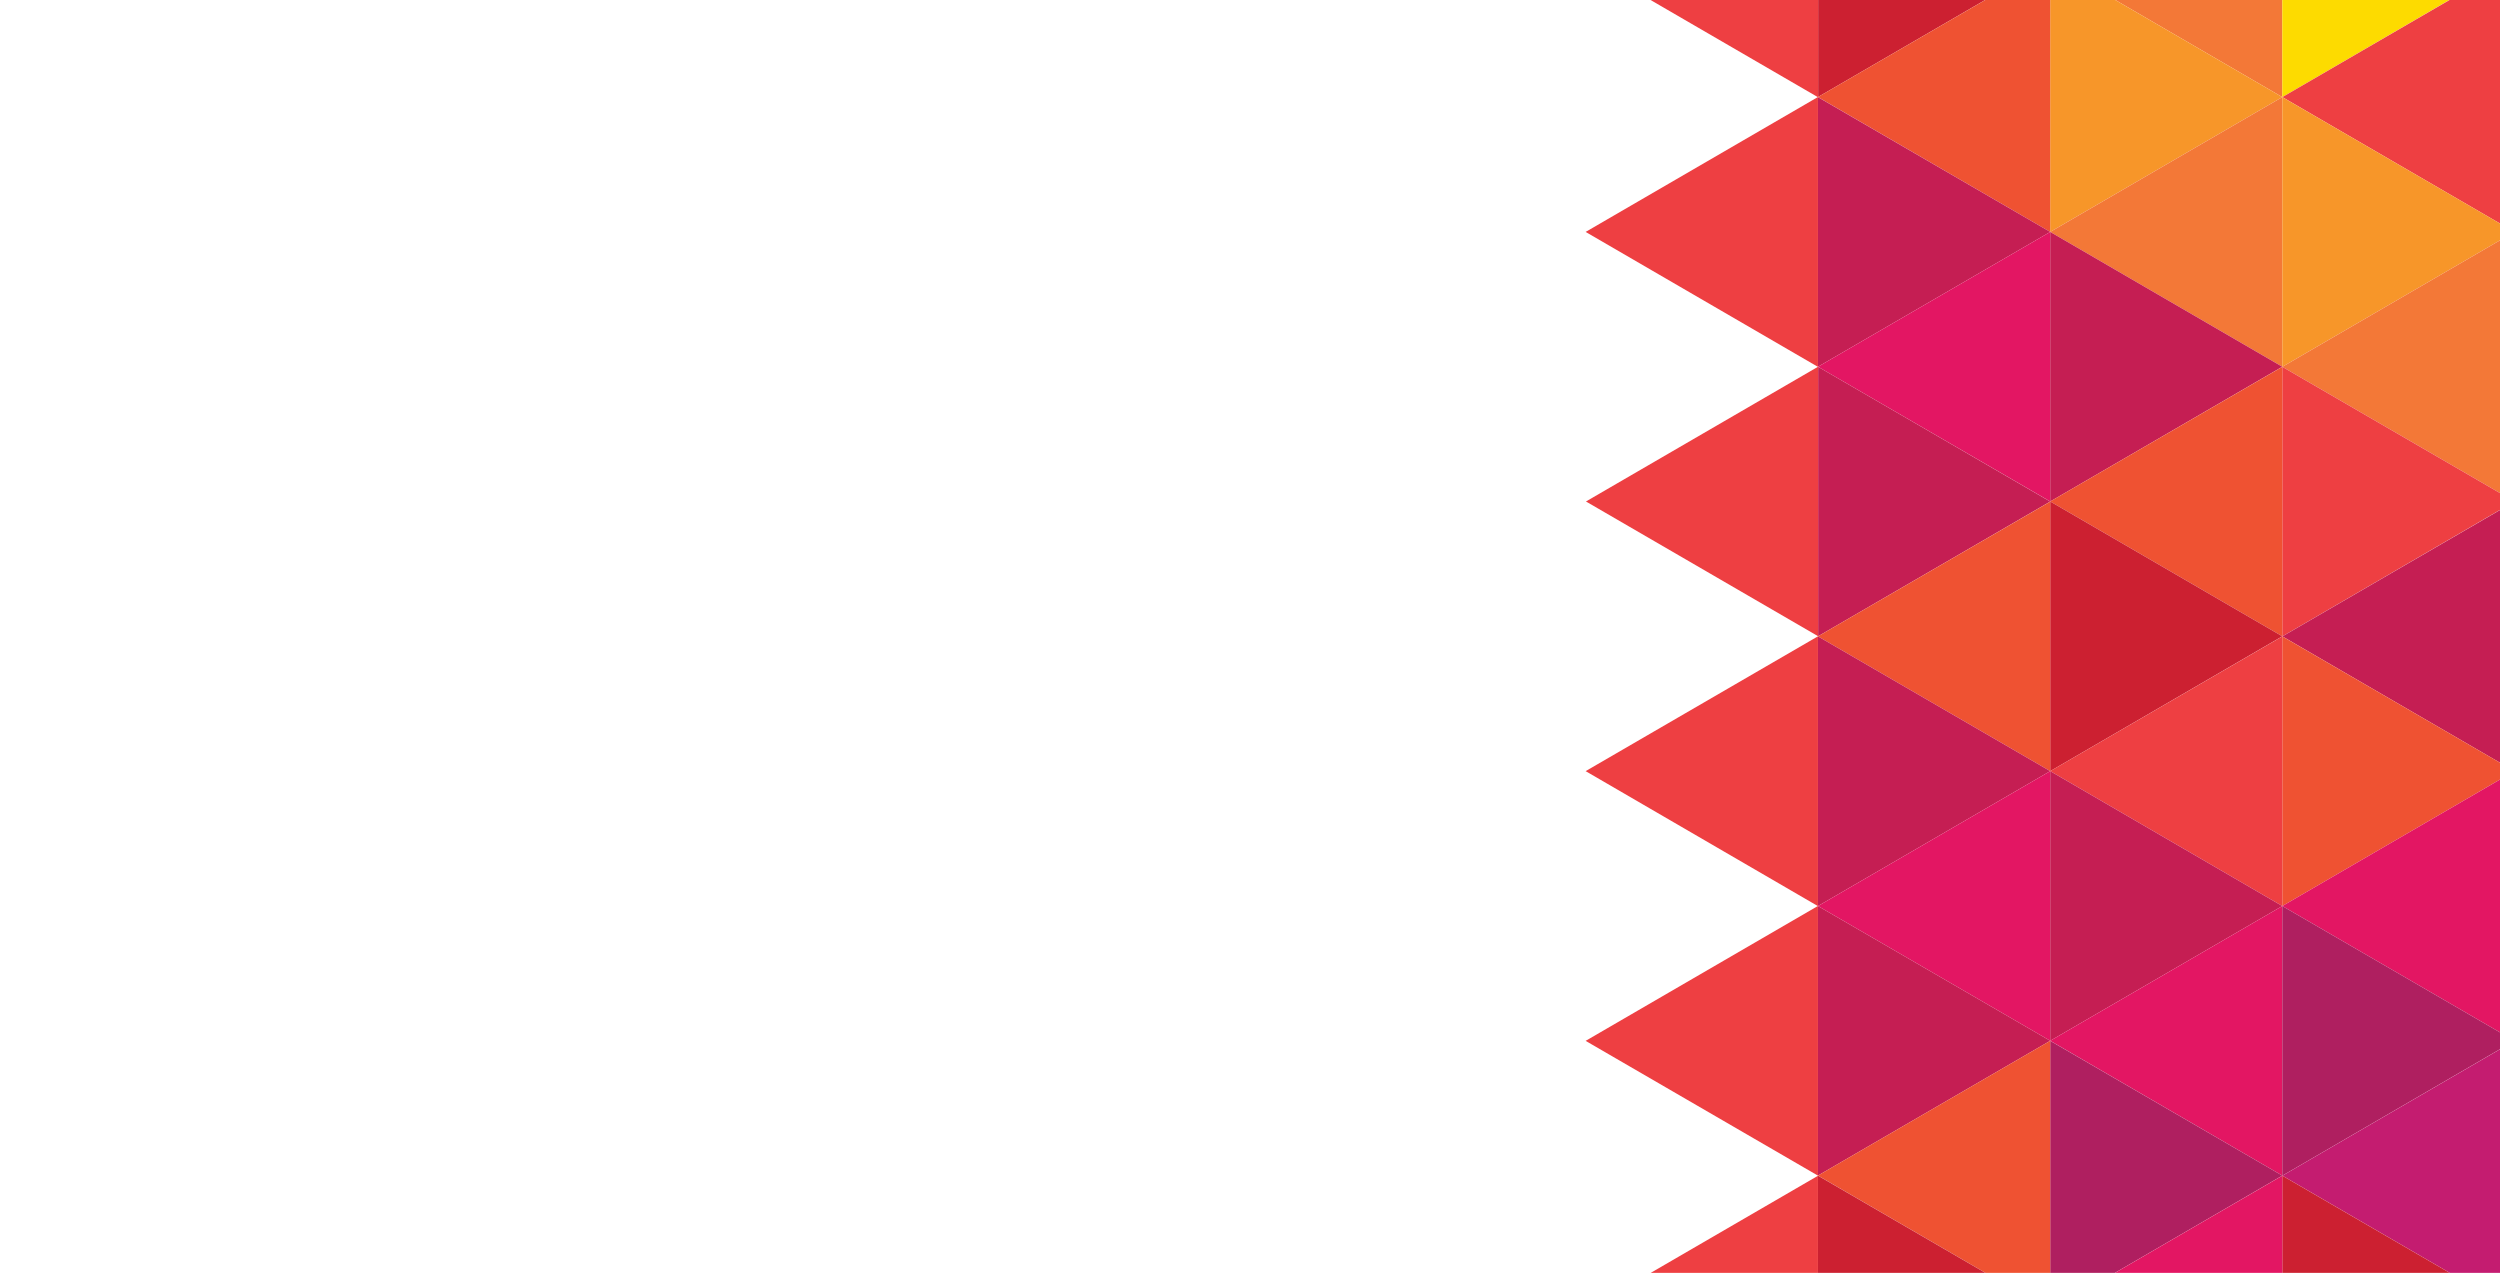 <?xml version="1.0" encoding="UTF-8"?> <!-- Generator: Adobe Illustrator 23.0.1, SVG Export Plug-In . SVG Version: 6.00 Build 0) --> <svg xmlns="http://www.w3.org/2000/svg" xmlns:xlink="http://www.w3.org/1999/xlink" id="Layer_1" x="0px" y="0px" viewBox="0 0 3061.4 1559.1" style="enable-background:new 0 0 3061.4 1559.1;" xml:space="preserve"> <style type="text/css"> .st0{fill:#CC2031;} .st1{fill:#F37837;} .st2{fill:#FDDB00;} .st3{fill:#EE3F42;} .st4{fill:#EF5232;} .st5{fill:#F79629;} .st6{fill:#C51E53;} .st7{fill:#E31663;} .st8{fill:#AF1F60;} .st9{fill:#00A0AE;} .st10{fill:#204296;} .st11{fill:#C41C70;} </style> <g> <polygon class="st0" points="2431.6,-0.4 2226.4,-0.4 2226.4,118.7 "></polygon> <polygon class="st1" points="2794.8,-0.4 2589.6,-0.4 2794.8,118.9 "></polygon> <polygon class="st2" points="3000,-0.4 2794.8,-0.4 2794.8,118.9 "></polygon> <path class="st3" d="M2226.2,1439.6l0.2-0.1L2226.2,1439.6z"></path> <g> <polygon class="st4" points="3079.1,614.1 3363.3,449.1 3363.2,448.9 3079.1,284 "></polygon> <polygon class="st3" points="1941.7,284 2226.1,449.2 2226.2,449.2 2226.2,449.1 2226.2,118.9 2226.4,119.1 2226.4,119 2226.2,118.9 2226.4,118.7 2226.4,-0.4 2020.5,-0.4 2226,118.9 "></polygon> <polygon class="st5" points="2794.8,118.9 2589.6,-0.4 2510.6,-0.4 2510.6,284 "></polygon> <polygon class="st4" points="2226.2,118.9 2226.4,119 2510.6,284 2510.6,-0.4 2431.7,-0.4 2226.4,118.7 "></polygon> <polygon class="st1" points="2794.8,118.9 2510.6,284 2794.8,449.1 "></polygon> <polygon class="st1" points="3172.9,229.5 3204.2,211.4 3079.1,24.3 3079.2,284 "></polygon> <polygon class="st3" points="3079.1,284 3079.1,24.3 3062.6,-0.4 3000.3,-0.4 2794.9,118.9 "></polygon> <polygon class="st5" points="2794.8,449.1 2794.8,449.2 3079.1,284 2794.8,118.9 2794.8,118.9 "></polygon> <polygon class="st6" points="2510.6,284 2226.4,119.1 2226.2,118.9 2226.2,449.1 "></polygon> <polygon class="st3" points="3079.2,284 3079.1,284 3363.2,448.9 3204.2,211.4 3172.9,229.6 "></polygon> <polygon class="st7" points="2226.4,449 2226.4,449.2 2510.6,614.1 2510.6,614.1 2510.6,284 2226.2,449.1 2226.2,449.1 "></polygon> <polygon class="st6" points="2226.4,449.2 2226.4,449.3 2226.4,779 2226.4,779.1 2510.6,614.2 "></polygon> <polygon class="st6" points="2226.2,779 2226.2,779.2 2226.3,779.1 "></polygon> <polygon class="st6" points="2226.2,449.1 2226.2,449.2 2226.2,449.1 "></polygon> <polygon class="st6" points="2794.8,449.1 2510.6,284 2510.6,614.1 "></polygon> <polygon class="st1" points="3079.1,614.1 3079.1,284 2794.8,449.2 "></polygon> <polygon class="st2" points="3522.4,686.9 3363.5,449.4 3363.4,779.2 "></polygon> <polygon class="st2" points="3363.5,779.2 3363.4,779.2 3363.4,779.3 "></polygon> <polygon class="st3" points="2226.4,779 2226.4,449.3 2226.4,449.2 2226.4,449 2226.2,449.1 2226.2,449.2 2226.1,449.2 1942.1,614.1 2226.2,779 2226.3,779.1 "></polygon> <polygon class="st3" points="2226.2,1439.6 2226.2,1109.5 2226.2,779.3 2226.4,779.1 2226.4,779 2226.3,779.1 2226.2,779.2 1941.7,944.3 2226,1109.5 1941.7,1274.6 2226.3,1439.7 2226.4,1439.7 "></polygon> <polygon class="st3" points="2794.8,779.3 3079.1,614.1 2794.8,449.2 2794.8,779.2 "></polygon> <polygon class="st4" points="2794.8,449.2 2510.6,614.1 2794.8,779.2 "></polygon> <polygon class="st8" points="3363.4,779.2 3363.4,449.3 3363.3,449.2 3079.1,614.1 "></polygon> <polygon class="st0" points="2510.6,944.3 2794.8,779.2 2510.6,614.1 2510.6,614.1 2510.6,614.3 "></polygon> <polygon class="st9" points="3363.4,779.2 3363.4,779.2 3363.5,779.2 3522.2,871.4 3584,779 3522.4,686.9 "></polygon> <polygon class="st7" points="3079.1,944.3 3363.4,779.3 3079.1,614.3 "></polygon> <polygon class="st4" points="2510.6,944.3 2510.6,614.3 2226.4,779.1 2226.2,779.3 "></polygon> <polygon class="st6" points="2794.9,779.3 3079.1,944.3 3079.1,614.3 "></polygon> <polygon class="st4" points="2794.8,1109.5 3079.1,944.3 2794.8,779.3 "></polygon> <polygon class="st10" points="3363.5,1108.7 3522.2,871.5 3363.4,779.3 "></polygon> <polygon class="st8" points="3079.1,944.3 3363.1,1109.3 3363.4,1108.9 3363.4,779.3 "></polygon> <polygon class="st6" points="2510.6,944.3 2226.2,779.3 2226.2,1109.5 "></polygon> <polygon class="st3" points="2794.8,1109.5 2794.8,779.3 2510.6,944.3 "></polygon> <polygon class="st11" points="3079.1,1274.5 3079.1,1274.6 3362.8,1109.8 3363.1,1109.3 3079.1,944.3 "></polygon> <polygon class="st7" points="2510.6,1274.5 2510.6,944.3 2226.2,1109.5 "></polygon> <polygon class="st7" points="3079.1,1274.5 3079.1,944.3 2794.8,1109.5 "></polygon> <polygon class="st6" points="2510.6,1274.5 2794.8,1109.5 2510.6,944.3 "></polygon> <polygon class="st7" points="2510.6,1274.5 2794.8,1439.6 2794.8,1109.5 "></polygon> <polygon class="st8" points="2794.8,1439.6 2794.8,1439.7 3079.1,1274.5 2794.8,1109.5 "></polygon> <polygon class="st6" points="2510.6,1274.5 2226.2,1109.5 2226.2,1439.6 2226.4,1439.4 "></polygon> <polygon class="st8" points="2510.6,1274.6 2510.6,1558.7 2589.8,1558.7 2794.8,1439.6 "></polygon> <polygon class="st8" points="3204.1,1347.1 3362.8,1109.8 3079.1,1274.6 "></polygon> <polygon class="st4" points="2226.4,1439.4 2226.2,1439.6 2226.4,1439.7 2226.4,1439.7 2226.4,1439.7 2431.3,1558.7 2510.6,1558.7 2510.6,1274.5 "></polygon> <polygon class="st7" points="3079.1,1534 3204.1,1347.1 3079.1,1274.6 "></polygon> <polygon class="st11" points="2794.9,1439.7 2999.9,1558.7 3062.6,1558.7 3079.1,1534 3079.1,1274.6 "></polygon> </g> <polygon class="st3" points="2021.4,1558.7 2226.2,1558.7 2226.2,1439.8 "></polygon> <polygon class="st3" points="2226.4,1439.8 2226.4,1439.7 2226.4,1439.7 2226.4,1439.7 2226.3,1439.7 2226.3,1439.7 2226.4,1439.8 "></polygon> <polygon class="st0" points="2226.3,1439.7 2226.2,1439.7 2226.2,1439.8 2226.2,1558.7 2431.2,1558.7 2226.4,1439.8 "></polygon> <polygon class="st0" points="2794.8,1558.7 2999.8,1558.7 2794.8,1439.7 "></polygon> <polygon class="st7" points="2589.9,1558.7 2794.8,1558.7 2794.8,1439.7 "></polygon> </g> </svg> 